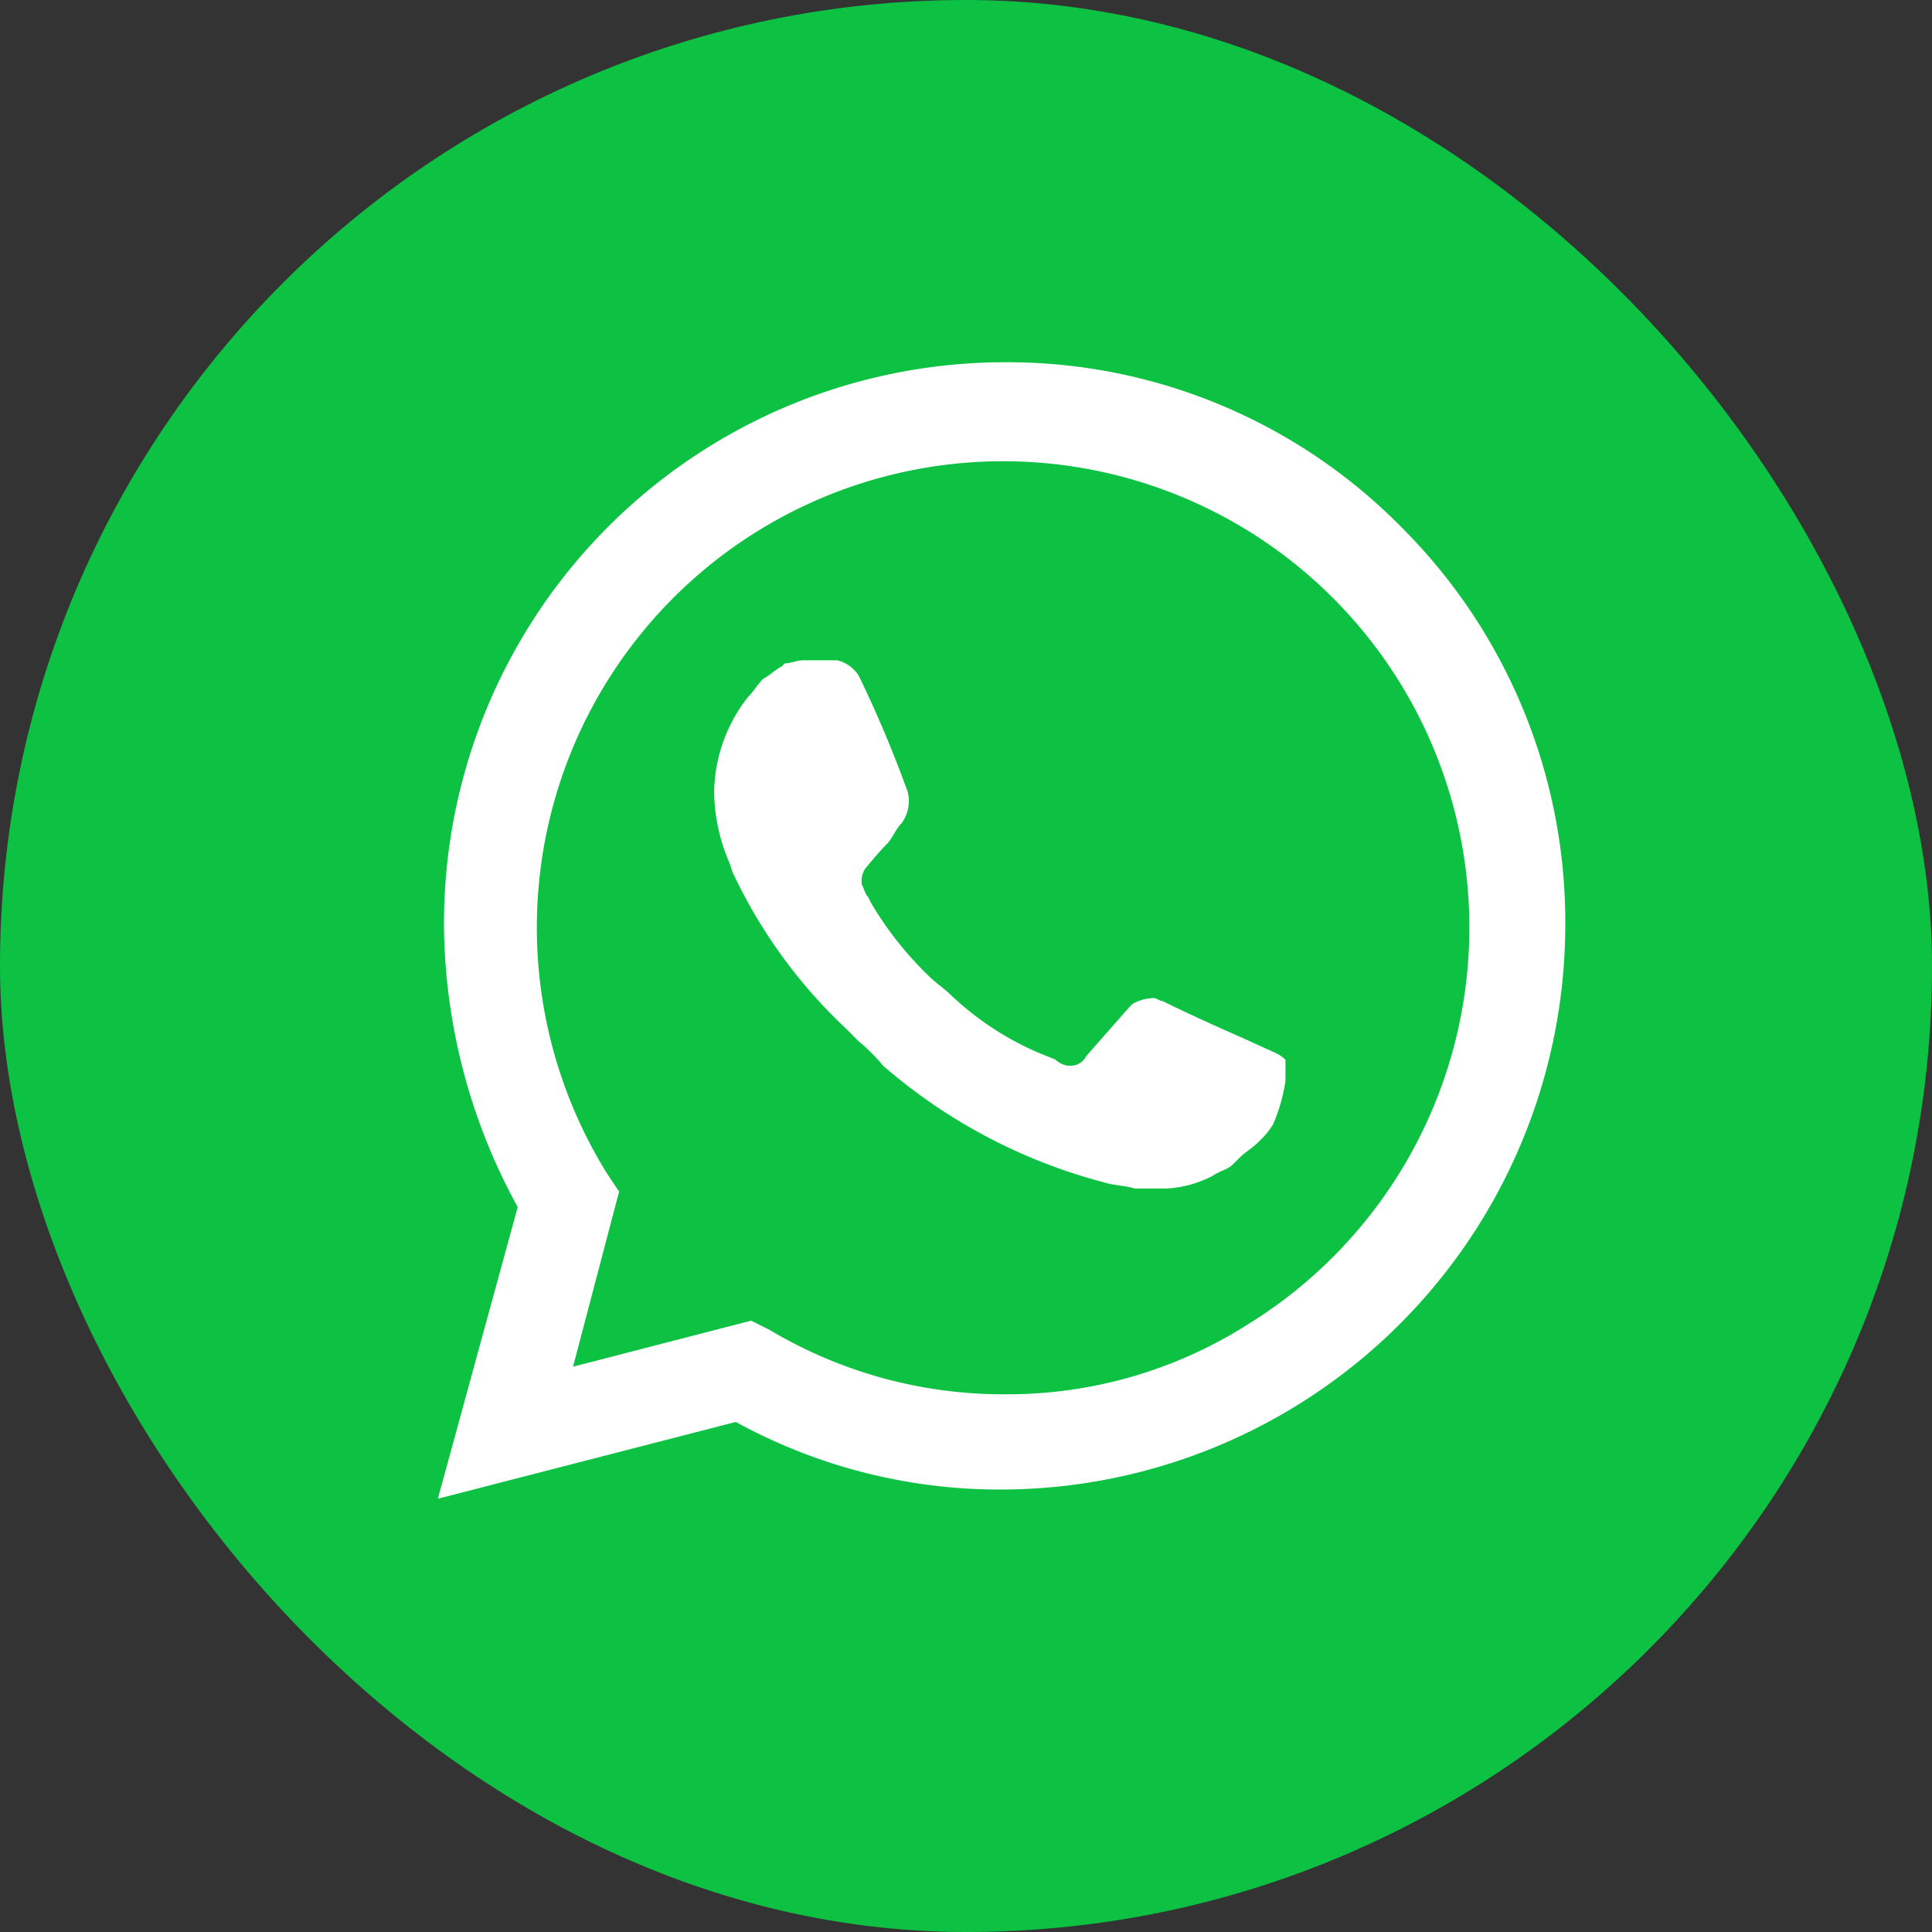 <svg xmlns="http://www.w3.org/2000/svg" width="54" height="54" viewBox="0 0 54 54">
  <rect x="0" y="0" width="54" height="54" fill="#333333" stroke="none"/>
  <g id="whatsapp_1_" data-name="whatsapp (1)" transform="translate(0 -0.15)">
    <rect id="Rectangle_26359" data-name="Rectangle 26359" width="54" height="54" rx="27" transform="translate(0 0.15)" fill="#0dc143"/>
    <path id="Path_140235" data-name="Path 140235" d="M37.946,13.761A15.455,15.455,0,0,0,26.871,9.125a15.682,15.682,0,0,0-15.711,15.8,16.578,16.578,0,0,0,2.06,7.813L10.988,40.89l8.328-2.146a15.33,15.33,0,0,0,7.469,1.889A15.792,15.792,0,0,0,42.5,24.836,15.58,15.58,0,0,0,37.946,13.761ZM26.871,37.971a12.755,12.755,0,0,1-6.611-1.8l-.515-.258L14.766,37.2l1.288-4.894-.343-.515A13.032,13.032,0,1,1,33.654,36,12.517,12.517,0,0,1,26.871,37.971Zm7.555-9.53-.944-.429s-1.374-.6-2.232-1.03c-.086,0-.172-.086-.258-.086a1.241,1.241,0,0,0-.6.172s-.086.086-1.288,1.46a.472.472,0,0,1-.429.258h-.086a.651.651,0,0,1-.343-.172l-.429-.172a8.345,8.345,0,0,1-2.49-1.631c-.172-.172-.429-.343-.6-.515a9.589,9.589,0,0,1-1.631-2.06l-.086-.172c-.086-.086-.086-.172-.172-.343a.644.644,0,0,1,.086-.429s.343-.429.6-.687c.172-.172.258-.429.429-.6a1.058,1.058,0,0,0,.172-.859,33.44,33.44,0,0,0-1.374-3.262.994.994,0,0,0-.6-.429H21.2c-.172,0-.343.086-.515.086l-.086.086c-.172.086-.343.258-.515.343-.172.172-.258.343-.429.515a4.378,4.378,0,0,0-.944,2.661,5.093,5.093,0,0,0,.429,1.975l.086.258a14.3,14.3,0,0,0,3.177,4.378l.343.343a5.192,5.192,0,0,1,.687.687,15.34,15.34,0,0,0,6.181,3.262c.258.086.6.086.859.172h.859a3.184,3.184,0,0,0,1.288-.343c.258-.172.429-.172.6-.343l.172-.172c.172-.172.343-.258.515-.429a2.275,2.275,0,0,0,.429-.515,4.92,4.92,0,0,0,.343-1.2v-.6A1.063,1.063,0,0,0,34.426,28.442Z" transform="translate(1.25 1.15)" fill="#fff"/>
  </g>
</svg>
